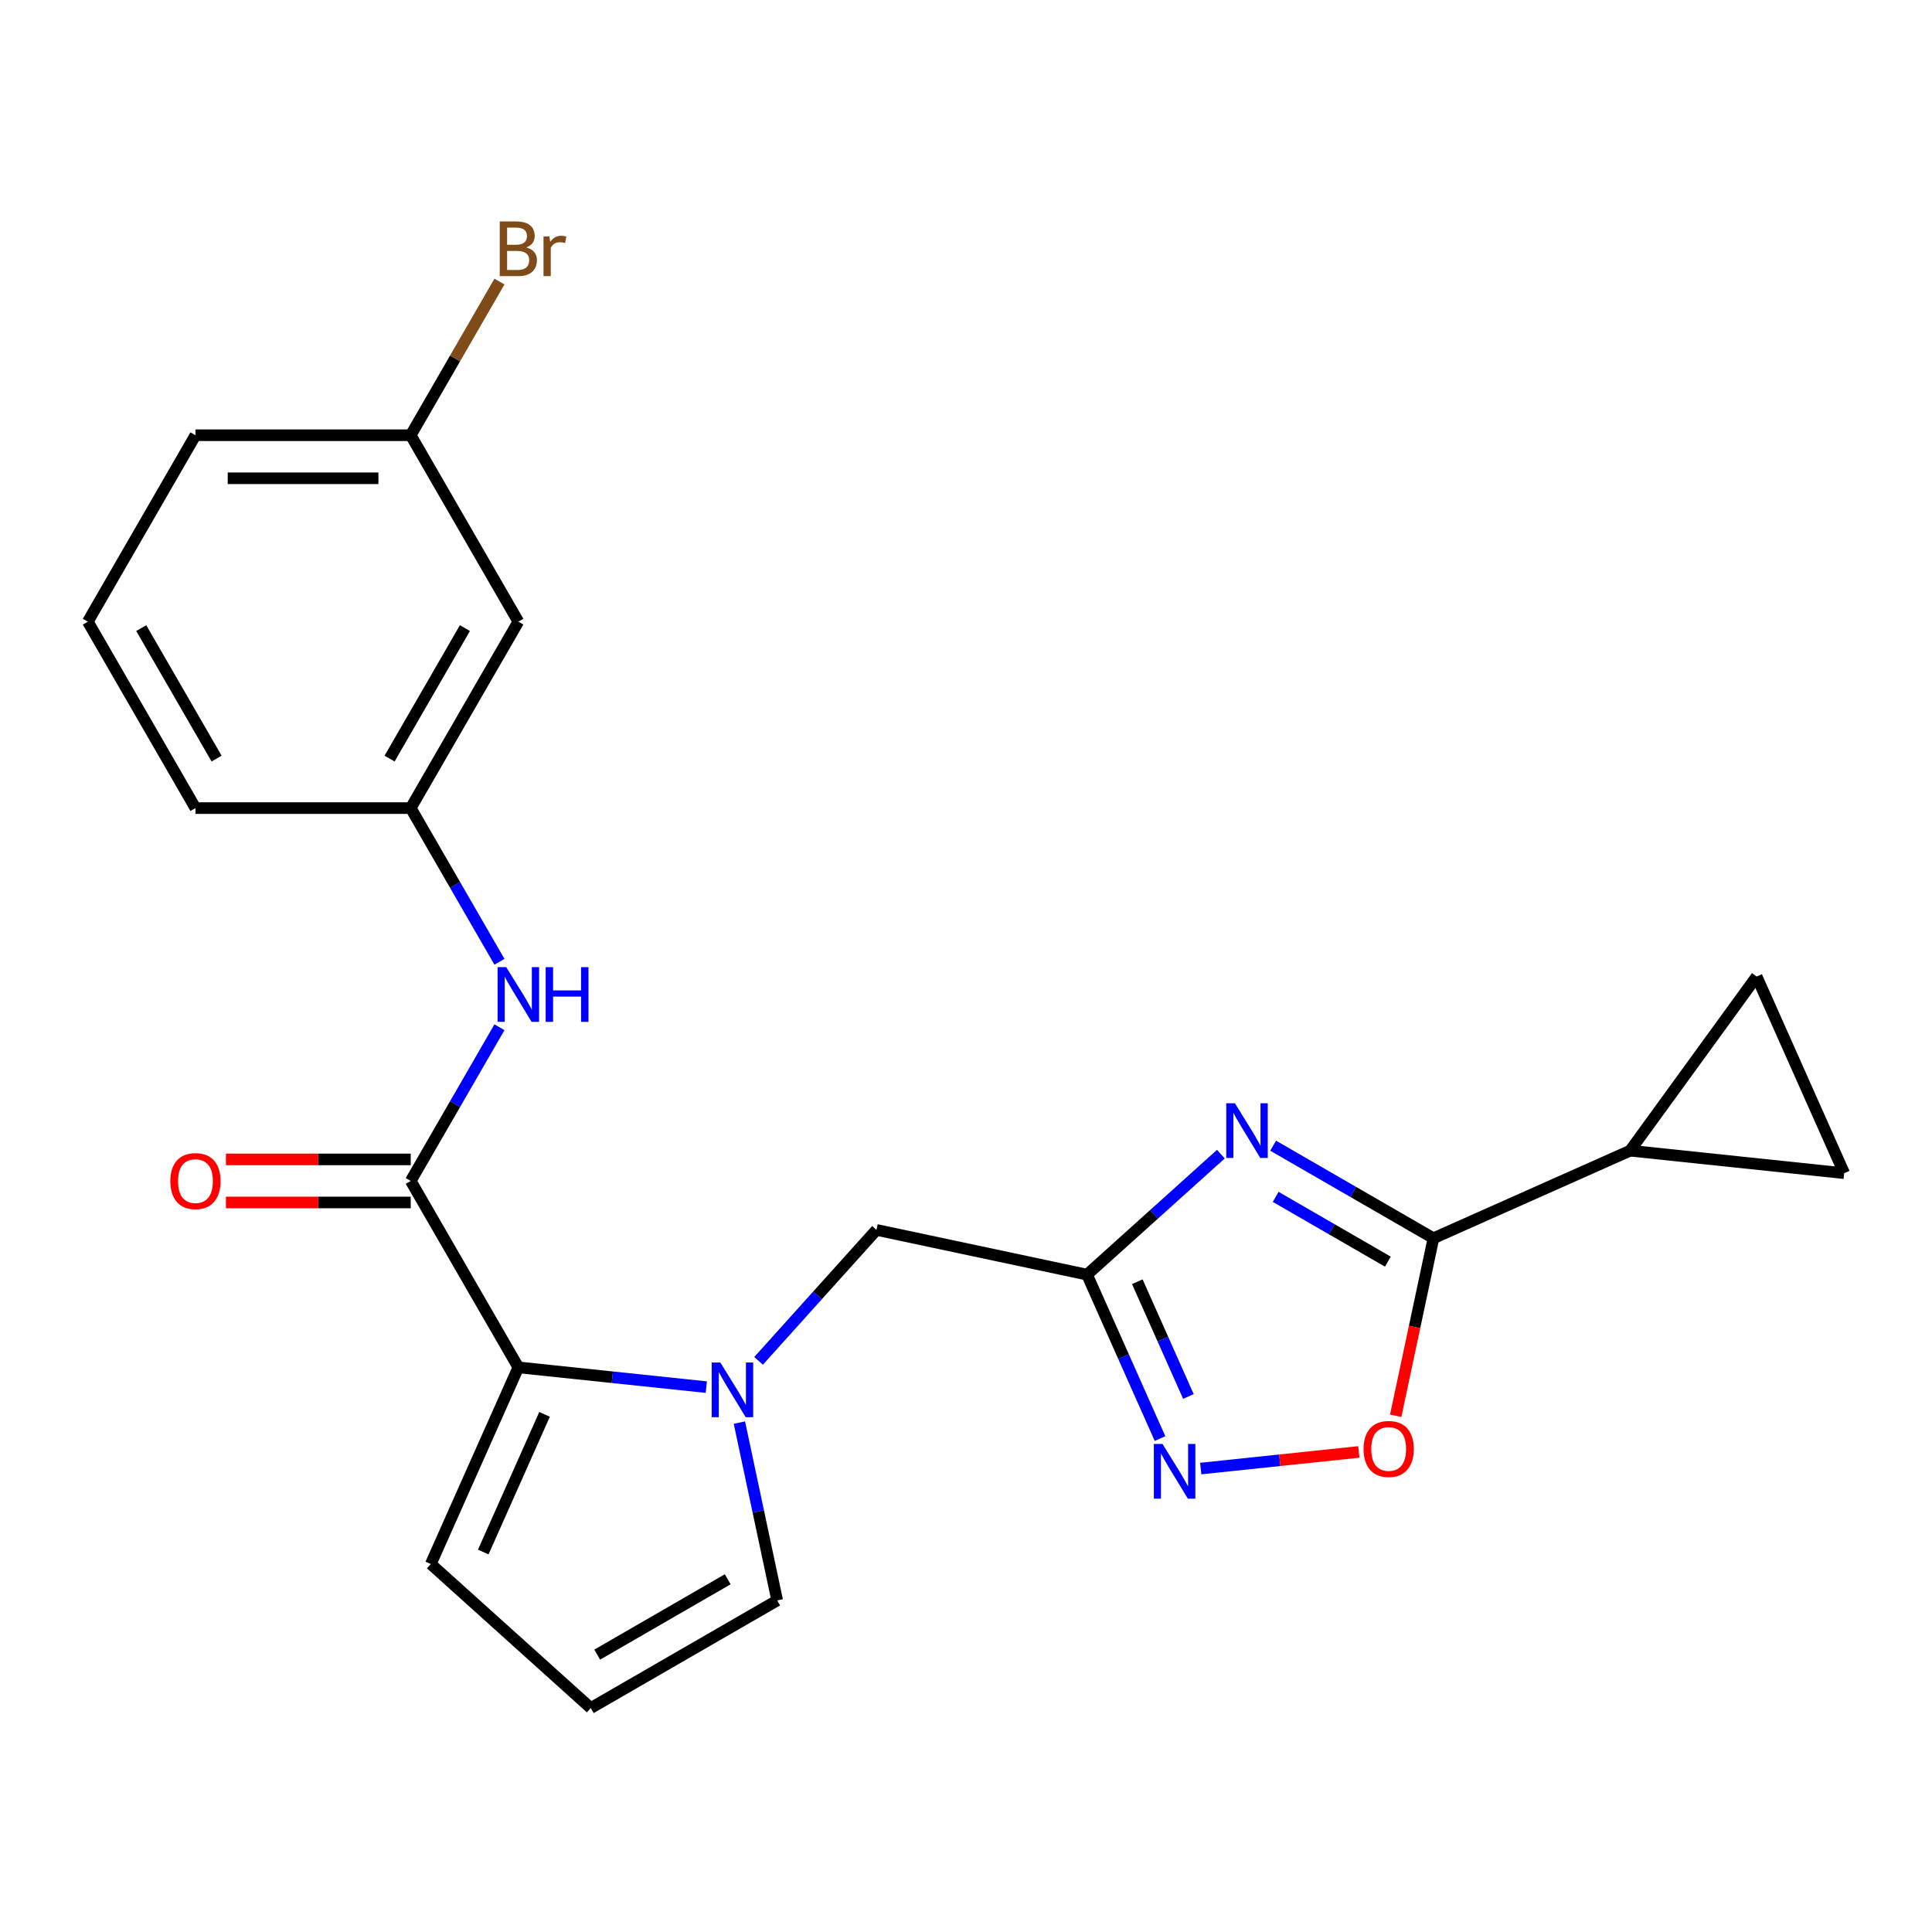 <?xml version='1.0' encoding='iso-8859-1'?>
<svg version='1.1' baseProfile='full'
              xmlns='http://www.w3.org/2000/svg'
                      xmlns:rdkit='http://www.rdkit.org/xml'
                      xmlns:xlink='http://www.w3.org/1999/xlink'
                  xml:space='preserve'
width='1000px' height='1000px' viewBox='0 0 1000 1000'>
<!-- END OF HEADER -->
<rect style='opacity:1.0;fill:#FFFFFF;stroke:none' width='1000' height='1000' x='0' y='0'> </rect>
<path class='bond-0' d='M 631.927,597.379 L 597.288,628.567' style='fill:none;fill-rule:evenodd;stroke:#0000FF;stroke-width:6px;stroke-linecap:butt;stroke-linejoin:miter;stroke-opacity:1' />
<path class='bond-0' d='M 597.288,628.567 L 562.65,659.756' style='fill:none;fill-rule:evenodd;stroke:#000000;stroke-width:6px;stroke-linecap:butt;stroke-linejoin:miter;stroke-opacity:1' />
<path class='bond-2' d='M 658.978,593.009 L 700.462,616.96' style='fill:none;fill-rule:evenodd;stroke:#0000FF;stroke-width:6px;stroke-linecap:butt;stroke-linejoin:miter;stroke-opacity:1' />
<path class='bond-2' d='M 700.462,616.96 L 741.946,640.911' style='fill:none;fill-rule:evenodd;stroke:#000000;stroke-width:6px;stroke-linecap:butt;stroke-linejoin:miter;stroke-opacity:1' />
<path class='bond-2' d='M 660.281,619.493 L 689.32,636.259' style='fill:none;fill-rule:evenodd;stroke:#0000FF;stroke-width:6px;stroke-linecap:butt;stroke-linejoin:miter;stroke-opacity:1' />
<path class='bond-2' d='M 689.32,636.259 L 718.359,653.025' style='fill:none;fill-rule:evenodd;stroke:#000000;stroke-width:6px;stroke-linecap:butt;stroke-linejoin:miter;stroke-opacity:1' />
<path class='bond-5' d='M 562.65,659.756 L 581.537,702.177' style='fill:none;fill-rule:evenodd;stroke:#000000;stroke-width:6px;stroke-linecap:butt;stroke-linejoin:miter;stroke-opacity:1' />
<path class='bond-5' d='M 581.537,702.177 L 600.425,744.599' style='fill:none;fill-rule:evenodd;stroke:#0000FF;stroke-width:6px;stroke-linecap:butt;stroke-linejoin:miter;stroke-opacity:1' />
<path class='bond-5' d='M 588.674,663.418 L 601.895,693.113' style='fill:none;fill-rule:evenodd;stroke:#000000;stroke-width:6px;stroke-linecap:butt;stroke-linejoin:miter;stroke-opacity:1' />
<path class='bond-5' d='M 601.895,693.113 L 615.116,722.809' style='fill:none;fill-rule:evenodd;stroke:#0000FF;stroke-width:6px;stroke-linecap:butt;stroke-linejoin:miter;stroke-opacity:1' />
<path class='bond-9' d='M 562.65,659.756 L 453.664,636.59' style='fill:none;fill-rule:evenodd;stroke:#000000;stroke-width:6px;stroke-linecap:butt;stroke-linejoin:miter;stroke-opacity:1' />
<path class='bond-1' d='M 392.634,704.371 L 423.149,670.48' style='fill:none;fill-rule:evenodd;stroke:#0000FF;stroke-width:6px;stroke-linecap:butt;stroke-linejoin:miter;stroke-opacity:1' />
<path class='bond-1' d='M 423.149,670.48 L 453.664,636.59' style='fill:none;fill-rule:evenodd;stroke:#000000;stroke-width:6px;stroke-linecap:butt;stroke-linejoin:miter;stroke-opacity:1' />
<path class='bond-3' d='M 365.583,717.971 L 316.94,712.858' style='fill:none;fill-rule:evenodd;stroke:#0000FF;stroke-width:6px;stroke-linecap:butt;stroke-linejoin:miter;stroke-opacity:1' />
<path class='bond-3' d='M 316.94,712.858 L 268.297,707.746' style='fill:none;fill-rule:evenodd;stroke:#000000;stroke-width:6px;stroke-linecap:butt;stroke-linejoin:miter;stroke-opacity:1' />
<path class='bond-12' d='M 382.71,736.338 L 392.492,782.358' style='fill:none;fill-rule:evenodd;stroke:#0000FF;stroke-width:6px;stroke-linecap:butt;stroke-linejoin:miter;stroke-opacity:1' />
<path class='bond-12' d='M 392.492,782.358 L 402.274,828.379' style='fill:none;fill-rule:evenodd;stroke:#000000;stroke-width:6px;stroke-linecap:butt;stroke-linejoin:miter;stroke-opacity:1' />
<path class='bond-6' d='M 741.946,640.911 L 732.181,686.852' style='fill:none;fill-rule:evenodd;stroke:#000000;stroke-width:6px;stroke-linecap:butt;stroke-linejoin:miter;stroke-opacity:1' />
<path class='bond-6' d='M 732.181,686.852 L 722.416,732.792' style='fill:none;fill-rule:evenodd;stroke:#FF0000;stroke-width:6px;stroke-linecap:butt;stroke-linejoin:miter;stroke-opacity:1' />
<path class='bond-7' d='M 741.946,640.911 L 843.734,595.592' style='fill:none;fill-rule:evenodd;stroke:#000000;stroke-width:6px;stroke-linecap:butt;stroke-linejoin:miter;stroke-opacity:1' />
<path class='bond-4' d='M 268.297,707.746 L 212.587,611.252' style='fill:none;fill-rule:evenodd;stroke:#000000;stroke-width:6px;stroke-linecap:butt;stroke-linejoin:miter;stroke-opacity:1' />
<path class='bond-13' d='M 268.297,707.746 L 222.978,809.534' style='fill:none;fill-rule:evenodd;stroke:#000000;stroke-width:6px;stroke-linecap:butt;stroke-linejoin:miter;stroke-opacity:1' />
<path class='bond-13' d='M 281.857,732.078 L 250.134,803.33' style='fill:none;fill-rule:evenodd;stroke:#000000;stroke-width:6px;stroke-linecap:butt;stroke-linejoin:miter;stroke-opacity:1' />
<path class='bond-8' d='M 212.587,611.252 L 235.55,571.478' style='fill:none;fill-rule:evenodd;stroke:#000000;stroke-width:6px;stroke-linecap:butt;stroke-linejoin:miter;stroke-opacity:1' />
<path class='bond-8' d='M 235.55,571.478 L 258.514,531.704' style='fill:none;fill-rule:evenodd;stroke:#0000FF;stroke-width:6px;stroke-linecap:butt;stroke-linejoin:miter;stroke-opacity:1' />
<path class='bond-15' d='M 212.587,600.11 L 164.769,600.11' style='fill:none;fill-rule:evenodd;stroke:#000000;stroke-width:6px;stroke-linecap:butt;stroke-linejoin:miter;stroke-opacity:1' />
<path class='bond-15' d='M 164.769,600.11 L 116.951,600.11' style='fill:none;fill-rule:evenodd;stroke:#FF0000;stroke-width:6px;stroke-linecap:butt;stroke-linejoin:miter;stroke-opacity:1' />
<path class='bond-15' d='M 212.587,622.394 L 164.769,622.394' style='fill:none;fill-rule:evenodd;stroke:#000000;stroke-width:6px;stroke-linecap:butt;stroke-linejoin:miter;stroke-opacity:1' />
<path class='bond-15' d='M 164.769,622.394 L 116.951,622.394' style='fill:none;fill-rule:evenodd;stroke:#FF0000;stroke-width:6px;stroke-linecap:butt;stroke-linejoin:miter;stroke-opacity:1' />
<path class='bond-23' d='M 621.495,760.123 L 662.415,755.822' style='fill:none;fill-rule:evenodd;stroke:#0000FF;stroke-width:6px;stroke-linecap:butt;stroke-linejoin:miter;stroke-opacity:1' />
<path class='bond-23' d='M 662.415,755.822 L 703.335,751.521' style='fill:none;fill-rule:evenodd;stroke:#FF0000;stroke-width:6px;stroke-linecap:butt;stroke-linejoin:miter;stroke-opacity:1' />
<path class='bond-10' d='M 843.734,595.592 L 909.226,505.45' style='fill:none;fill-rule:evenodd;stroke:#000000;stroke-width:6px;stroke-linecap:butt;stroke-linejoin:miter;stroke-opacity:1' />
<path class='bond-11' d='M 843.734,595.592 L 954.545,607.239' style='fill:none;fill-rule:evenodd;stroke:#000000;stroke-width:6px;stroke-linecap:butt;stroke-linejoin:miter;stroke-opacity:1' />
<path class='bond-16' d='M 258.514,497.813 L 235.55,458.039' style='fill:none;fill-rule:evenodd;stroke:#0000FF;stroke-width:6px;stroke-linecap:butt;stroke-linejoin:miter;stroke-opacity:1' />
<path class='bond-16' d='M 235.55,458.039 L 212.587,418.264' style='fill:none;fill-rule:evenodd;stroke:#000000;stroke-width:6px;stroke-linecap:butt;stroke-linejoin:miter;stroke-opacity:1' />
<path class='bond-24' d='M 909.226,505.45 L 954.545,607.239' style='fill:none;fill-rule:evenodd;stroke:#000000;stroke-width:6px;stroke-linecap:butt;stroke-linejoin:miter;stroke-opacity:1' />
<path class='bond-14' d='M 402.274,828.379 L 305.78,884.089' style='fill:none;fill-rule:evenodd;stroke:#000000;stroke-width:6px;stroke-linecap:butt;stroke-linejoin:miter;stroke-opacity:1' />
<path class='bond-14' d='M 376.658,817.437 L 309.112,856.434' style='fill:none;fill-rule:evenodd;stroke:#000000;stroke-width:6px;stroke-linecap:butt;stroke-linejoin:miter;stroke-opacity:1' />
<path class='bond-25' d='M 222.978,809.534 L 305.78,884.089' style='fill:none;fill-rule:evenodd;stroke:#000000;stroke-width:6px;stroke-linecap:butt;stroke-linejoin:miter;stroke-opacity:1' />
<path class='bond-17' d='M 212.587,418.264 L 268.297,321.771' style='fill:none;fill-rule:evenodd;stroke:#000000;stroke-width:6px;stroke-linecap:butt;stroke-linejoin:miter;stroke-opacity:1' />
<path class='bond-17' d='M 201.644,392.648 L 240.642,325.103' style='fill:none;fill-rule:evenodd;stroke:#000000;stroke-width:6px;stroke-linecap:butt;stroke-linejoin:miter;stroke-opacity:1' />
<path class='bond-21' d='M 212.587,418.264 L 101.165,418.264' style='fill:none;fill-rule:evenodd;stroke:#000000;stroke-width:6px;stroke-linecap:butt;stroke-linejoin:miter;stroke-opacity:1' />
<path class='bond-18' d='M 268.297,321.771 L 212.587,225.277' style='fill:none;fill-rule:evenodd;stroke:#000000;stroke-width:6px;stroke-linecap:butt;stroke-linejoin:miter;stroke-opacity:1' />
<path class='bond-19' d='M 212.587,225.277 L 235.55,185.503' style='fill:none;fill-rule:evenodd;stroke:#000000;stroke-width:6px;stroke-linecap:butt;stroke-linejoin:miter;stroke-opacity:1' />
<path class='bond-19' d='M 235.55,185.503 L 258.514,145.729' style='fill:none;fill-rule:evenodd;stroke:#7F4C19;stroke-width:6px;stroke-linecap:butt;stroke-linejoin:miter;stroke-opacity:1' />
<path class='bond-26' d='M 212.587,225.277 L 101.165,225.277' style='fill:none;fill-rule:evenodd;stroke:#000000;stroke-width:6px;stroke-linecap:butt;stroke-linejoin:miter;stroke-opacity:1' />
<path class='bond-26' d='M 195.873,247.561 L 117.878,247.561' style='fill:none;fill-rule:evenodd;stroke:#000000;stroke-width:6px;stroke-linecap:butt;stroke-linejoin:miter;stroke-opacity:1' />
<path class='bond-20' d='M 45.455,321.771 L 101.165,418.264' style='fill:none;fill-rule:evenodd;stroke:#000000;stroke-width:6px;stroke-linecap:butt;stroke-linejoin:miter;stroke-opacity:1' />
<path class='bond-20' d='M 73.11,325.103 L 112.107,392.648' style='fill:none;fill-rule:evenodd;stroke:#000000;stroke-width:6px;stroke-linecap:butt;stroke-linejoin:miter;stroke-opacity:1' />
<path class='bond-22' d='M 45.455,321.771 L 101.165,225.277' style='fill:none;fill-rule:evenodd;stroke:#000000;stroke-width:6px;stroke-linecap:butt;stroke-linejoin:miter;stroke-opacity:1' />
<path  class='atom-0' d='M 639.192 571.04
L 648.472 586.04
Q 649.392 587.52, 650.872 590.2
Q 652.352 592.88, 652.432 593.04
L 652.432 571.04
L 656.192 571.04
L 656.192 599.36
L 652.312 599.36
L 642.352 582.96
Q 641.192 581.04, 639.952 578.84
Q 638.752 576.64, 638.392 575.96
L 638.392 599.36
L 634.712 599.36
L 634.712 571.04
L 639.192 571.04
' fill='#0000FF'/>
<path  class='atom-2' d='M 372.848 705.232
L 382.128 720.232
Q 383.048 721.712, 384.528 724.392
Q 386.008 727.072, 386.088 727.232
L 386.088 705.232
L 389.848 705.232
L 389.848 733.552
L 385.968 733.552
L 376.008 717.152
Q 374.848 715.232, 373.608 713.032
Q 372.408 710.832, 372.048 710.152
L 372.048 733.552
L 368.368 733.552
L 368.368 705.232
L 372.848 705.232
' fill='#0000FF'/>
<path  class='atom-6' d='M 601.709 747.384
L 610.989 762.384
Q 611.909 763.864, 613.389 766.544
Q 614.869 769.224, 614.949 769.384
L 614.949 747.384
L 618.709 747.384
L 618.709 775.704
L 614.829 775.704
L 604.869 759.304
Q 603.709 757.384, 602.469 755.184
Q 601.269 752.984, 600.909 752.304
L 600.909 775.704
L 597.229 775.704
L 597.229 747.384
L 601.709 747.384
' fill='#0000FF'/>
<path  class='atom-7' d='M 705.78 749.978
Q 705.78 743.178, 709.14 739.378
Q 712.5 735.578, 718.78 735.578
Q 725.06 735.578, 728.42 739.378
Q 731.78 743.178, 731.78 749.978
Q 731.78 756.858, 728.38 760.778
Q 724.98 764.658, 718.78 764.658
Q 712.54 764.658, 709.14 760.778
Q 705.78 756.898, 705.78 749.978
M 718.78 761.458
Q 723.1 761.458, 725.42 758.578
Q 727.78 755.658, 727.78 749.978
Q 727.78 744.418, 725.42 741.618
Q 723.1 738.778, 718.78 738.778
Q 714.46 738.778, 712.1 741.578
Q 709.78 744.378, 709.78 749.978
Q 709.78 755.698, 712.1 758.578
Q 714.46 761.458, 718.78 761.458
' fill='#FF0000'/>
<path  class='atom-9' d='M 262.037 500.598
L 271.317 515.598
Q 272.237 517.078, 273.717 519.758
Q 275.197 522.438, 275.277 522.598
L 275.277 500.598
L 279.037 500.598
L 279.037 528.918
L 275.157 528.918
L 265.197 512.518
Q 264.037 510.598, 262.797 508.398
Q 261.597 506.198, 261.237 505.518
L 261.237 528.918
L 257.557 528.918
L 257.557 500.598
L 262.037 500.598
' fill='#0000FF'/>
<path  class='atom-9' d='M 282.437 500.598
L 286.277 500.598
L 286.277 512.638
L 300.757 512.638
L 300.757 500.598
L 304.597 500.598
L 304.597 528.918
L 300.757 528.918
L 300.757 515.838
L 286.277 515.838
L 286.277 528.918
L 282.437 528.918
L 282.437 500.598
' fill='#0000FF'/>
<path  class='atom-16' d='M 88.165 611.332
Q 88.165 604.532, 91.525 600.732
Q 94.885 596.932, 101.165 596.932
Q 107.445 596.932, 110.805 600.732
Q 114.165 604.532, 114.165 611.332
Q 114.165 618.212, 110.765 622.132
Q 107.365 626.012, 101.165 626.012
Q 94.925 626.012, 91.525 622.132
Q 88.165 618.252, 88.165 611.332
M 101.165 622.812
Q 105.485 622.812, 107.805 619.932
Q 110.165 617.012, 110.165 611.332
Q 110.165 605.772, 107.805 602.972
Q 105.485 600.132, 101.165 600.132
Q 96.845 600.132, 94.485 602.932
Q 92.165 605.732, 92.165 611.332
Q 92.165 617.052, 94.485 619.932
Q 96.845 622.812, 101.165 622.812
' fill='#FF0000'/>
<path  class='atom-20' d='M 272.437 128.063
Q 275.157 128.823, 276.517 130.503
Q 277.917 132.143, 277.917 134.583
Q 277.917 138.503, 275.397 140.743
Q 272.917 142.943, 268.197 142.943
L 258.677 142.943
L 258.677 114.623
L 267.037 114.623
Q 271.877 114.623, 274.317 116.583
Q 276.757 118.543, 276.757 122.143
Q 276.757 126.423, 272.437 128.063
M 262.477 117.823
L 262.477 126.703
L 267.037 126.703
Q 269.837 126.703, 271.277 125.583
Q 272.757 124.423, 272.757 122.143
Q 272.757 117.823, 267.037 117.823
L 262.477 117.823
M 268.197 139.743
Q 270.957 139.743, 272.437 138.423
Q 273.917 137.103, 273.917 134.583
Q 273.917 132.263, 272.277 131.103
Q 270.677 129.903, 267.597 129.903
L 262.477 129.903
L 262.477 139.743
L 268.197 139.743
' fill='#7F4C19'/>
<path  class='atom-20' d='M 284.357 122.383
L 284.797 125.223
Q 286.957 122.023, 290.477 122.023
Q 291.597 122.023, 293.117 122.423
L 292.517 125.783
Q 290.797 125.383, 289.837 125.383
Q 288.157 125.383, 287.037 126.063
Q 285.957 126.703, 285.077 128.263
L 285.077 142.943
L 281.317 142.943
L 281.317 122.383
L 284.357 122.383
' fill='#7F4C19'/>
</svg>
